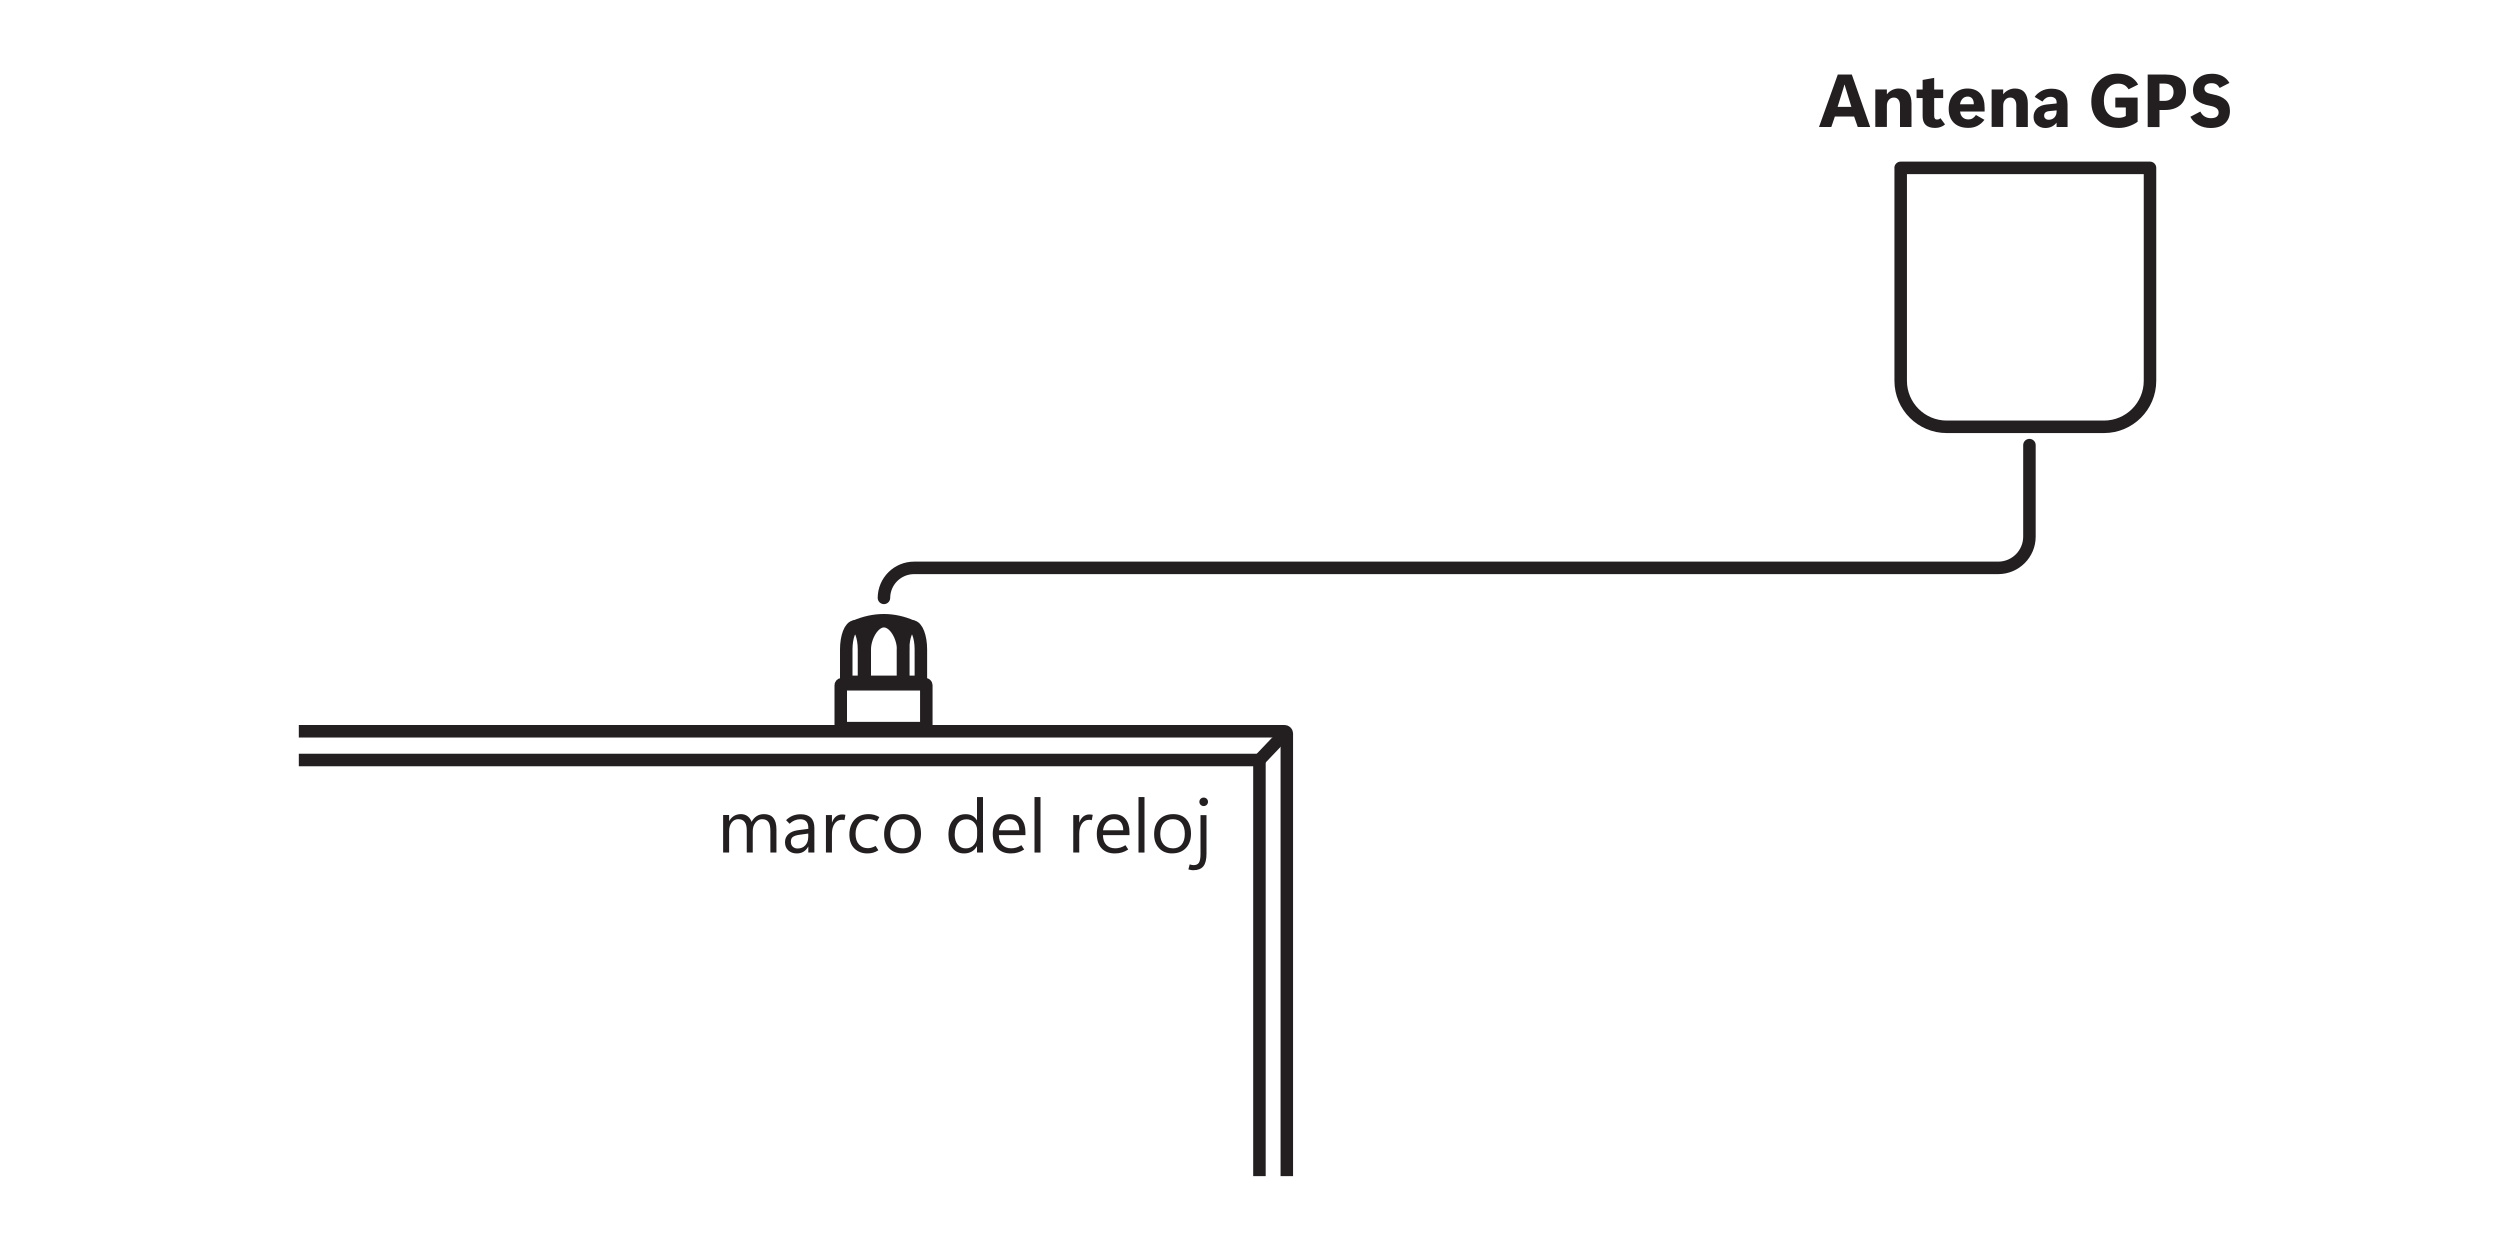 <?xml version="1.0" encoding="UTF-8"?><svg xmlns="http://www.w3.org/2000/svg" viewBox="0 0 400 200"><g id="a"><path d="M47.81,117h157.71c.2,0,.37.16.37.37v70.81" fill="none" stroke="#231f20" stroke-linejoin="round" stroke-width="2"/><polyline points="47.81 121.6 201.51 121.6 201.51 188.18" fill="none" stroke="#231f20" stroke-linejoin="round" stroke-width="2"/><path d="M141.43,95.66h0c.02-2.66,2.17-4.8,4.83-4.8h173.45c2.76,0,5-2.24,5-5v-14.64" fill="none" stroke="#231f20" stroke-linecap="round" stroke-linejoin="round" stroke-width="2"/><path d="M304.1,26.86h39.9v34.07c0,4.06-3.3,7.36-7.36,7.36h-25.17c-4.06,0-7.36-3.3-7.36-7.36V26.86h0Z" fill="none" stroke="#231f20" stroke-linejoin="round" stroke-width="2"/><path d="M144.5,103.91c0-2.04-1.37-4.52-3.07-4.52s-3.07,2.49-3.07,4.52h0v5.19h6.13v-5.19h0Z" fill="none" stroke="#231f20" stroke-linejoin="round" stroke-width="2"/><path d="M147.34,103.91c0-2.04-.64-3.69-1.42-3.69s-1.42,1.65-1.42,3.69h0v5.19h2.84v-5.19h0Z" fill="none" stroke="#231f20" stroke-linejoin="round" stroke-width="2"/><path d="M138.24,103.91c0-2.04-.64-3.69-1.42-3.69s-1.42,1.65-1.42,3.69h0v5.19h2.84v-5.19h0Z" fill="none" stroke="#231f20" stroke-linejoin="round" stroke-width="2"/><path d="M136.82,100.23c3.07-1.31,6.1-1.33,9.11,0" fill="none" stroke="#231f20" stroke-linejoin="round" stroke-width="2"/><rect x="134.52" y="109.48" width="13.69" height="7.02" rx=".14" ry=".14" fill="none" stroke="#231f20" stroke-linejoin="round" stroke-width="2"/><line x1="201.51" y1="121.6" x2="205.89" y2="117" fill="none" stroke="#231f20" stroke-linejoin="round" stroke-width="2"/></g><g id="b"><path d="M291.04,20.32l3.01-8.4h2.24l2.94,8.4h-1.99l-.58-1.68h-3.08l-.57,1.68h-1.97ZM294.02,17.1h2.2l-.9-2.94c-.03-.11-.06-.2-.09-.29s-.05-.19-.08-.31h-.05c-.02.1-.05.19-.08.29s-.06.2-.09.3l-.91,2.94Z" fill="#231f20" stroke-width="0"/><path d="M305.85,20.32h-1.85v-3.45c0-.38-.08-.69-.25-.92s-.41-.34-.73-.34-.59.12-.8.36-.32.55-.32.92v3.42h-1.85v-6h1.85v.76h.02c.2-.27.47-.49.81-.66s.7-.25,1.05-.25c.68,0,1.19.21,1.54.63s.52,1.02.52,1.79v3.73Z" fill="#231f20" stroke-width="0"/><path d="M311.21,19.9c-.18.17-.41.31-.68.41s-.56.16-.88.16c-.69,0-1.2-.16-1.53-.47s-.5-.79-.5-1.42v-2.89h-.97v-1.37h.97v-1.53l1.85-.33v1.86h1.44v1.37h-1.44v2.88c0,.18.04.32.12.42s.19.14.34.14c.09,0,.17-.01.26-.04s.18-.09.28-.18l.74,1Z" fill="#231f20" stroke-width="0"/><path d="M317.53,17.85h-3.91c.03.39.16.69.4.92s.56.34.95.34c.24,0,.46-.06.65-.18s.37-.29.53-.53l1.36.77c-.34.45-.73.77-1.15.98s-.9.31-1.42.31c-.99,0-1.77-.27-2.32-.81s-.83-1.29-.83-2.25.29-1.79.87-2.37,1.29-.87,2.13-.87,1.55.26,2.03.78.72,1.3.72,2.34v.55ZM315.81,16.68c0-.41-.09-.72-.26-.92s-.41-.31-.7-.31c-.35,0-.64.12-.85.35s-.35.53-.4.88h2.21Z" fill="#231f20" stroke-width="0"/><path d="M324.46,20.32h-1.85v-3.45c0-.38-.08-.69-.25-.92s-.41-.34-.73-.34-.59.12-.8.36-.32.55-.32.92v3.42h-1.85v-6h1.85v.76h.02c.2-.27.47-.49.81-.66s.7-.25,1.05-.25c.68,0,1.19.21,1.54.63s.52,1.02.52,1.79v3.73Z" fill="#231f20" stroke-width="0"/><path d="M330.8,20.32h-1.75v-.67h-.02c-.22.27-.48.48-.78.62s-.63.21-1,.21c-.51,0-.95-.16-1.32-.47s-.56-.75-.56-1.3.18-.98.53-1.34.88-.58,1.57-.65l1.59-.17v-.18c0-.29-.09-.51-.28-.66s-.42-.22-.69-.22-.52.06-.73.19-.4.32-.57.57l-1.24-.74c.21-.34.56-.65,1.03-.92s1.03-.4,1.68-.4c.83,0,1.46.21,1.9.64s.65,1.07.65,1.92v3.59ZM329.06,17.89v-.23l-1.2.12c-.28.03-.48.11-.61.23s-.19.29-.19.5c0,.19.07.34.21.47s.32.18.53.18c.37,0,.67-.12.9-.36s.35-.54.35-.91Z" fill="#231f20" stroke-width="0"/><path d="M342.03,19.48c-.4.29-.87.53-1.39.71s-1.06.28-1.59.28c-1.39,0-2.48-.37-3.26-1.12s-1.18-1.78-1.18-3.09.39-2.4,1.18-3.23,1.78-1.25,2.98-1.25c.84,0,1.54.16,2.09.48s.96.74,1.24,1.27l-1.53.76c-.2-.32-.43-.56-.71-.7s-.59-.21-.94-.21c-.66,0-1.21.24-1.65.72s-.65,1.15-.65,2.02.22,1.56.65,2.03,1,.7,1.7.7c.21,0,.42-.02.62-.07s.39-.12.54-.22v-1.37h-1.68v-1.57h3.57v3.85Z" fill="#231f20" stroke-width="0"/><path d="M345.52,17.59v2.74h-1.89v-8.4h2.92c1.05,0,1.84.23,2.39.69s.82,1.13.82,2.03-.31,1.65-.92,2.17-1.44.78-2.48.78h-.85ZM345.52,13.38v2.76h.79c.47,0,.83-.12,1.08-.37s.38-.6.38-1.06c0-.43-.12-.75-.37-.98s-.6-.35-1.06-.35h-.82Z" fill="#231f20" stroke-width="0"/><path d="M350.46,18.68l1.59-.83c.18.36.42.63.71.8s.61.26.96.26c.43,0,.74-.08.95-.24s.31-.39.31-.67-.11-.52-.34-.69-.58-.3-1.06-.39c-.93-.18-1.61-.47-2.05-.86s-.65-.94-.65-1.64c0-.8.28-1.43.84-1.91s1.3-.71,2.23-.71c.63,0,1.18.13,1.65.38s.84.62,1.11,1.09l-1.56.8c-.16-.27-.33-.46-.53-.58s-.46-.18-.77-.18c-.37,0-.65.08-.85.24s-.3.36-.3.6.1.44.29.59.56.27,1.1.37c.89.16,1.56.46,2.02.89s.68,1.02.68,1.75c0,.84-.27,1.5-.8,1.99s-1.3.74-2.29.74c-.72,0-1.37-.16-1.94-.47s-1.01-.75-1.3-1.32Z" fill="#231f20" stroke-width="0"/><path d="M124.22,136.41h-.96v-3.45c0-.66-.1-1.14-.31-1.44s-.55-.45-1.03-.45c-.41,0-.76.19-1.05.56s-.43.82-.43,1.35v3.42h-.96v-3.56c0-.59-.11-1.03-.34-1.33s-.57-.44-1.03-.44c-.42,0-.77.18-1.04.53s-.41.81-.41,1.38v3.42h-.96v-6h.96v.95h.02c.21-.36.48-.64.79-.82s.67-.27,1.08-.27.77.11,1.07.34.51.53.63.9c.22-.41.5-.72.83-.93s.72-.31,1.16-.31c.66,0,1.16.2,1.49.61s.5,1.02.5,1.83v3.7Z" fill="#231f20" stroke-width="0"/><path d="M130.29,136.41h-.96v-.94h-.02c-.21.36-.46.63-.76.81s-.66.27-1.06.27c-.56,0-1.02-.16-1.37-.49s-.52-.76-.52-1.31c0-.51.18-.94.53-1.27s.85-.55,1.49-.64l1.71-.23v-.13c0-.5-.12-.86-.35-1.08s-.55-.32-.94-.32c-.31,0-.61.06-.9.18s-.56.3-.81.54l-.56-.58c.34-.32.69-.56,1.07-.71s.8-.23,1.27-.23c.73,0,1.27.19,1.64.56s.55.93.55,1.68v3.9ZM129.32,133.97v-.6l-1.45.2c-.44.06-.77.17-1,.33s-.33.41-.33.76.1.63.31.82.46.28.76.28c.52,0,.93-.17,1.24-.51s.46-.77.46-1.29Z" fill="#231f20" stroke-width="0"/><path d="M135.1,131.23c-.07-.02-.14-.04-.2-.05s-.13-.01-.22-.01c-.49,0-.87.21-1.15.62s-.42.94-.42,1.56v3.06h-.96v-6h.96v1.19h.02c.14-.42.35-.74.63-.96s.61-.33.97-.33c.12,0,.22,0,.31.02s.16.03.23.05l-.16.86Z" fill="#231f20" stroke-width="0"/><path d="M140.53,136.05c-.28.17-.55.3-.83.38s-.58.12-.91.12c-.84,0-1.54-.26-2.08-.79s-.81-1.27-.81-2.23.27-1.77.82-2.37,1.29-.9,2.25-.9c.31,0,.6.04.88.11s.56.2.85.36l-.4.7c-.22-.12-.44-.22-.66-.28s-.45-.09-.7-.09c-.66,0-1.17.22-1.52.66s-.53,1-.53,1.68c0,.75.18,1.32.55,1.72s.85.59,1.43.59c.19,0,.39-.03.6-.09s.42-.16.63-.28l.43.69Z" fill="#231f20" stroke-width="0"/><path d="M144.37,136.55c-.89,0-1.59-.28-2.12-.84s-.79-1.3-.79-2.23c0-1,.27-1.79.82-2.36s1.29-.85,2.24-.86c.89,0,1.59.27,2.09.83s.75,1.32.75,2.29-.27,1.73-.81,2.3-1.27.86-2.18.86ZM144.44,135.74c.62,0,1.1-.2,1.43-.61s.5-.98.5-1.71-.17-1.33-.5-1.74-.81-.61-1.43-.61-1.11.21-1.46.63-.54,1-.54,1.73.18,1.27.54,1.68.85.62,1.46.62Z" fill="#231f20" stroke-width="0"/><path d="M156.31,135.39c-.22.39-.5.68-.85.87s-.75.29-1.22.29c-.75,0-1.36-.27-1.81-.81s-.68-1.27-.68-2.19c0-.99.25-1.79.75-2.38s1.17-.9,2-.9c.41,0,.77.08,1.07.24s.54.41.73.73h.02v-3.71h.96v8.88h-.96v-1.02h-.02ZM152.75,133.5c0,.69.16,1.24.48,1.64s.75.6,1.3.6.97-.19,1.31-.58.5-.88.5-1.46v-.88c0-.48-.16-.89-.48-1.23s-.73-.5-1.22-.5c-.59,0-1.05.21-1.38.64s-.5,1.02-.5,1.78Z" fill="#231f20" stroke-width="0"/><path d="M164.06,133.62h-4.24c.02.68.19,1.2.54,1.56s.82.55,1.44.55c.27,0,.54-.04.81-.12s.54-.21.81-.38l.45.69c-.34.22-.68.38-1.02.48s-.71.15-1.12.15c-.91,0-1.61-.27-2.12-.81s-.76-1.29-.77-2.26.25-1.74.76-2.33,1.18-.88,2-.88,1.39.25,1.82.76.65,1.22.65,2.12v.47ZM163.08,132.84c0-.55-.14-.99-.4-1.3s-.63-.47-1.1-.47-.84.16-1.16.48-.51.75-.58,1.29h3.25Z" fill="#231f20" stroke-width="0"/><path d="M165.52,136.41v-8.88h.96v8.88h-.96Z" fill="#231f20" stroke-width="0"/><path d="M174.67,131.23c-.07-.02-.14-.04-.2-.05s-.13-.01-.22-.01c-.49,0-.87.21-1.15.62s-.42.94-.42,1.56v3.06h-.96v-6h.96v1.19h.02c.14-.42.35-.74.63-.96s.61-.33.97-.33c.12,0,.22,0,.31.02s.16.03.23.05l-.16.86Z" fill="#231f20" stroke-width="0"/><path d="M180.71,133.62h-4.24c.02.68.19,1.2.54,1.56s.82.55,1.44.55c.27,0,.54-.04.81-.12s.54-.21.81-.38l.45.69c-.34.22-.68.38-1.02.48s-.71.15-1.12.15c-.91,0-1.61-.27-2.12-.81s-.76-1.29-.77-2.26.25-1.74.76-2.33,1.18-.88,2-.88,1.39.25,1.82.76.65,1.22.65,2.12v.47ZM179.72,132.84c0-.55-.14-.99-.4-1.3s-.63-.47-1.1-.47-.84.16-1.16.48-.51.75-.58,1.29h3.25Z" fill="#231f20" stroke-width="0"/><path d="M182.16,136.41v-8.88h.96v8.88h-.96Z" fill="#231f20" stroke-width="0"/><path d="M187.57,136.55c-.89,0-1.59-.28-2.12-.84s-.79-1.3-.79-2.23c0-1,.27-1.79.82-2.36s1.29-.85,2.24-.86c.89,0,1.59.27,2.09.83s.75,1.32.75,2.29-.27,1.73-.81,2.3-1.27.86-2.18.86ZM187.64,135.74c.62,0,1.1-.2,1.43-.61s.5-.98.5-1.71-.17-1.33-.5-1.74-.81-.61-1.43-.61-1.11.21-1.46.63-.54,1-.54,1.73.18,1.27.54,1.68.85.62,1.46.62Z" fill="#231f20" stroke-width="0"/><path d="M193.04,136.58c0,.94-.17,1.62-.51,2.03s-.86.62-1.56.62c-.15,0-.29,0-.42-.03s-.26-.05-.41-.09l.21-.81c.12.04.23.07.33.09s.2.03.3.03c.41,0,.7-.14.86-.41s.24-.73.24-1.36v-6.23h.96v6.17ZM192.59,128.97c-.2,0-.36-.07-.49-.2s-.2-.29-.2-.48.07-.35.2-.48.3-.2.49-.2.36.07.49.2.2.29.2.48-.07.35-.2.48-.3.2-.49.2Z" fill="#231f20" stroke-width="0"/></g></svg>